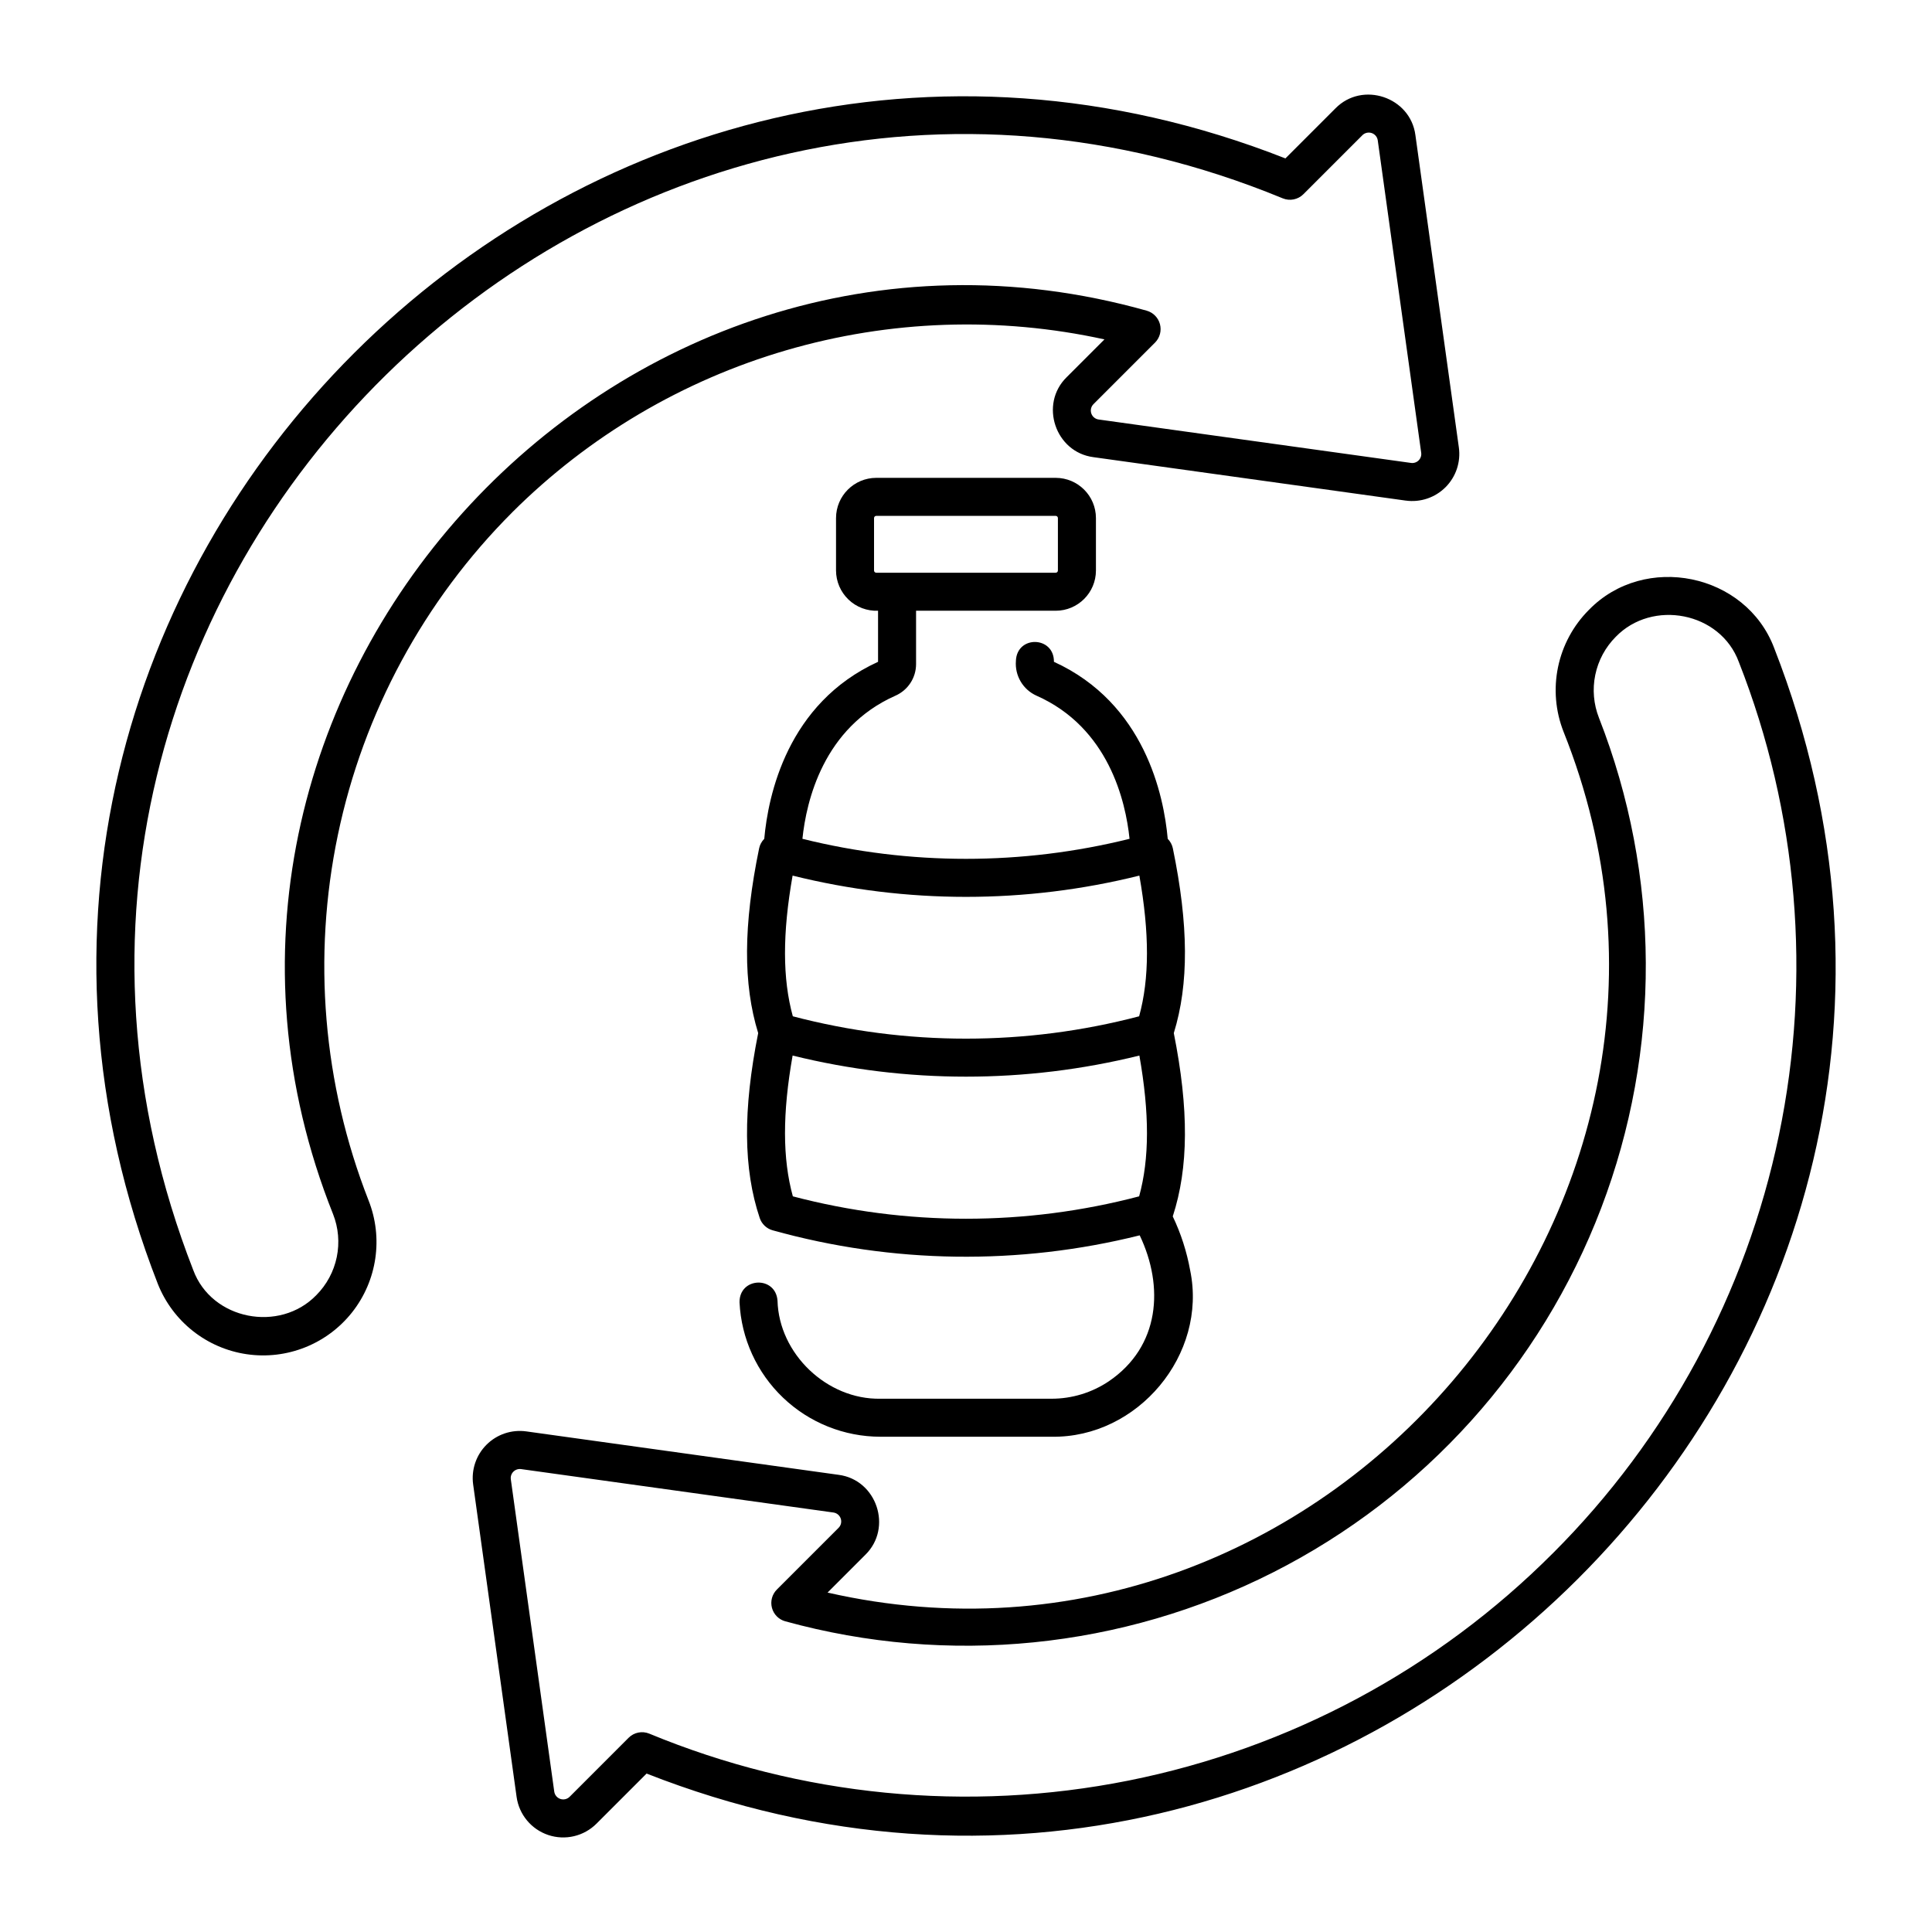 <?xml version="1.0" encoding="UTF-8"?>
<!-- The Best Svg Icon site in the world: iconSvg.co, Visit us! https://iconsvg.co -->
<svg fill="#000000" width="800px" height="800px" version="1.1" viewBox="144 144 512 512" xmlns="http://www.w3.org/2000/svg">
 <g>
  <path d="m437.9 510.02c-4.5 3.039-9.805 4.66-15.23 4.656h-45.344c-14.152 0.277-26.91-11.902-27.277-26-0.504-6.629-10.129-6.246-10.066 0.441 0.453 9.598 4.586 18.656 11.539 25.289 6.953 6.637 16.191 10.34 25.805 10.344h45.344c22.859 0.375 41.371-21.777 36.73-44.113v0.004c-0.895-4.945-2.441-9.75-4.609-14.281 4.215-12.906 4.301-28.395 0.277-48.578 4.019-13.008 3.945-28.617-0.254-48.98-0.203-0.945-0.672-1.816-1.355-2.504-1.027-11.488-6.094-35.926-30.156-46.91 0.07-6.84-9.809-7.094-10.078-0.258h0.004c-0.32 3.922 1.863 7.621 5.453 9.23 19.129 8.473 23.629 27.977 24.66 37.938v-0.004c-28.465 7.074-58.227 7.074-86.691 0 1.031-9.961 5.527-29.465 24.656-37.934 3.312-1.457 5.453-4.731 5.461-8.344v-14.164h37.008c5.887-0.004 10.656-4.773 10.66-10.66v-13.898c-0.004-5.883-4.773-10.652-10.66-10.66h-47.559c-5.887 0.008-10.652 4.777-10.66 10.66v13.898c0.008 2.906 1.199 5.688 3.301 7.699s4.93 3.082 7.836 2.961v13.539c-24.066 10.984-29.133 35.426-30.156 46.91h-0.004c-0.68 0.684-1.152 1.555-1.352 2.5-4.199 20.359-4.273 35.973-0.254 48.98-4.07 20.41-3.945 36.02 0.41 49.012 0.535 1.594 1.828 2.816 3.449 3.258 31.754 8.855 65.266 9.312 97.25 1.328 6.504 13.633 5.336 29.461-8.137 38.641zm-62.27-214.83v-13.895c0-0.32 0.262-0.582 0.582-0.582h47.562c0.32 0 0.582 0.262 0.582 0.582v13.898c0 0.324-0.262 0.586-0.582 0.586h-47.559c-0.156 0-0.305-0.062-0.414-0.172-0.109-0.109-0.172-0.258-0.172-0.414zm70.312 80.855c2.707 15.309 2.684 27.328-0.059 37.281v0.004c-30.082 7.898-61.695 7.898-91.777 0-2.742-9.957-2.762-21.977-0.059-37.281l0.004-0.004c30.168 7.512 61.723 7.512 91.891 0zm-91.828 85c-2.75-9.965-2.773-21.992-0.062-37.312 30.176 7.457 61.715 7.457 91.895 0 2.707 15.316 2.684 27.348-0.062 37.312h-0.004c-30.078 7.91-61.688 7.91-91.766 0z"/>
  <path d="m279.76 279.76c20.23-20.168 45.199-34.934 72.617-42.938 27.422-8.004 56.414-8.996 84.316-2.879l-10.023 10.023c-7.273 7.137-3.023 19.875 7.106 21.188l82.754 11.508v-0.004c3.875 0.539 7.777-0.77 10.547-3.535 2.766-2.766 4.074-6.668 3.535-10.543l-11.512-82.758c-1.309-10.109-14.031-14.395-21.188-7.106l-13.262 13.266c-186.59-73.371-371.83 111.4-298.82 298.27 3.965 9.973 12.945 17.074 23.562 18.629 10.613 1.555 21.254-2.676 27.91-11.09 6.652-8.418 8.312-19.746 4.352-29.719-12.062-30.801-14.879-64.453-8.109-96.832 6.769-32.379 22.832-62.086 46.219-85.477zm-51.926 207.46c-9.695 10.027-27.742 6.617-32.629-6.66-70.398-180.39 110.39-357.49 288.73-284 1.879 0.777 4.043 0.344 5.481-1.094l15.629-15.629h-0.004c0.648-0.645 1.602-0.867 2.465-0.578 0.867 0.289 1.492 1.043 1.617 1.949l11.508 82.758v-0.004c0.113 0.75-0.137 1.508-0.672 2.043-0.535 0.535-1.293 0.785-2.043 0.672l-82.75-11.504c-0.91-0.117-1.672-0.746-1.961-1.613-0.293-0.871-0.062-1.828 0.594-2.469l16.332-16.332c1.246-1.281 1.73-3.117 1.273-4.844-0.457-1.727-1.785-3.086-3.5-3.578-141.47-39.789-270.11 102.84-215.64 239.41 1.43 3.621 1.77 7.582 0.984 11.398-0.789 3.812-2.668 7.316-5.414 10.078z"/>
  <path d="m614.18 315.75c-7.5-19.883-34.359-25.324-49.133-10.098-4.133 4.148-6.965 9.41-8.152 15.141-1.188 5.734-0.68 11.688 1.465 17.137 50.078 125.21-63.871 257.99-195.05 228.12l10.023-10.023c7.273-7.137 3.023-19.875-7.106-21.184l-82.754-11.508h-0.004c-3.875-0.539-7.777 0.77-10.543 3.535s-4.074 6.668-3.535 10.543l11.508 82.758c0.645 4.695 3.898 8.617 8.391 10.125 4.492 1.504 9.449 0.336 12.797-3.019l13.266-13.266c186.56 73.391 371.84-111.42 298.82-298.27zm-58.602 239.82c-30.699 30.793-69.848 51.777-112.49 60.297-42.637 8.52-86.848 4.195-127.02-12.434-1.879-0.777-4.043-0.344-5.481 1.094l-15.625 15.633c-0.645 0.645-1.602 0.867-2.465 0.578-0.863-0.289-1.488-1.043-1.617-1.945l-11.508-82.758h0.004c-0.113-0.746 0.141-1.504 0.68-2.031 0.535-0.527 1.285-0.781 2.031-0.68l82.754 11.504c0.91 0.117 1.672 0.742 1.965 1.613 0.293 0.867 0.062 1.828-0.594 2.469l-16.332 16.332c-1.27 1.27-1.77 3.117-1.309 4.852 0.457 1.734 1.805 3.094 3.535 3.57 43.203 11.902 89.289 7.281 129.27-12.965 39.977-20.246 70.977-54.664 86.945-96.531 15.973-41.871 15.766-88.188-0.574-129.91-1.43-3.625-1.773-7.586-0.984-11.398 0.785-3.816 2.668-7.32 5.414-10.082 9.691-10.027 27.746-6.617 32.629 6.66v-0.004c15.672 39.879 19.367 83.469 10.621 125.41-8.742 41.949-29.543 80.43-59.844 110.73z"/>
 </g>
</svg>